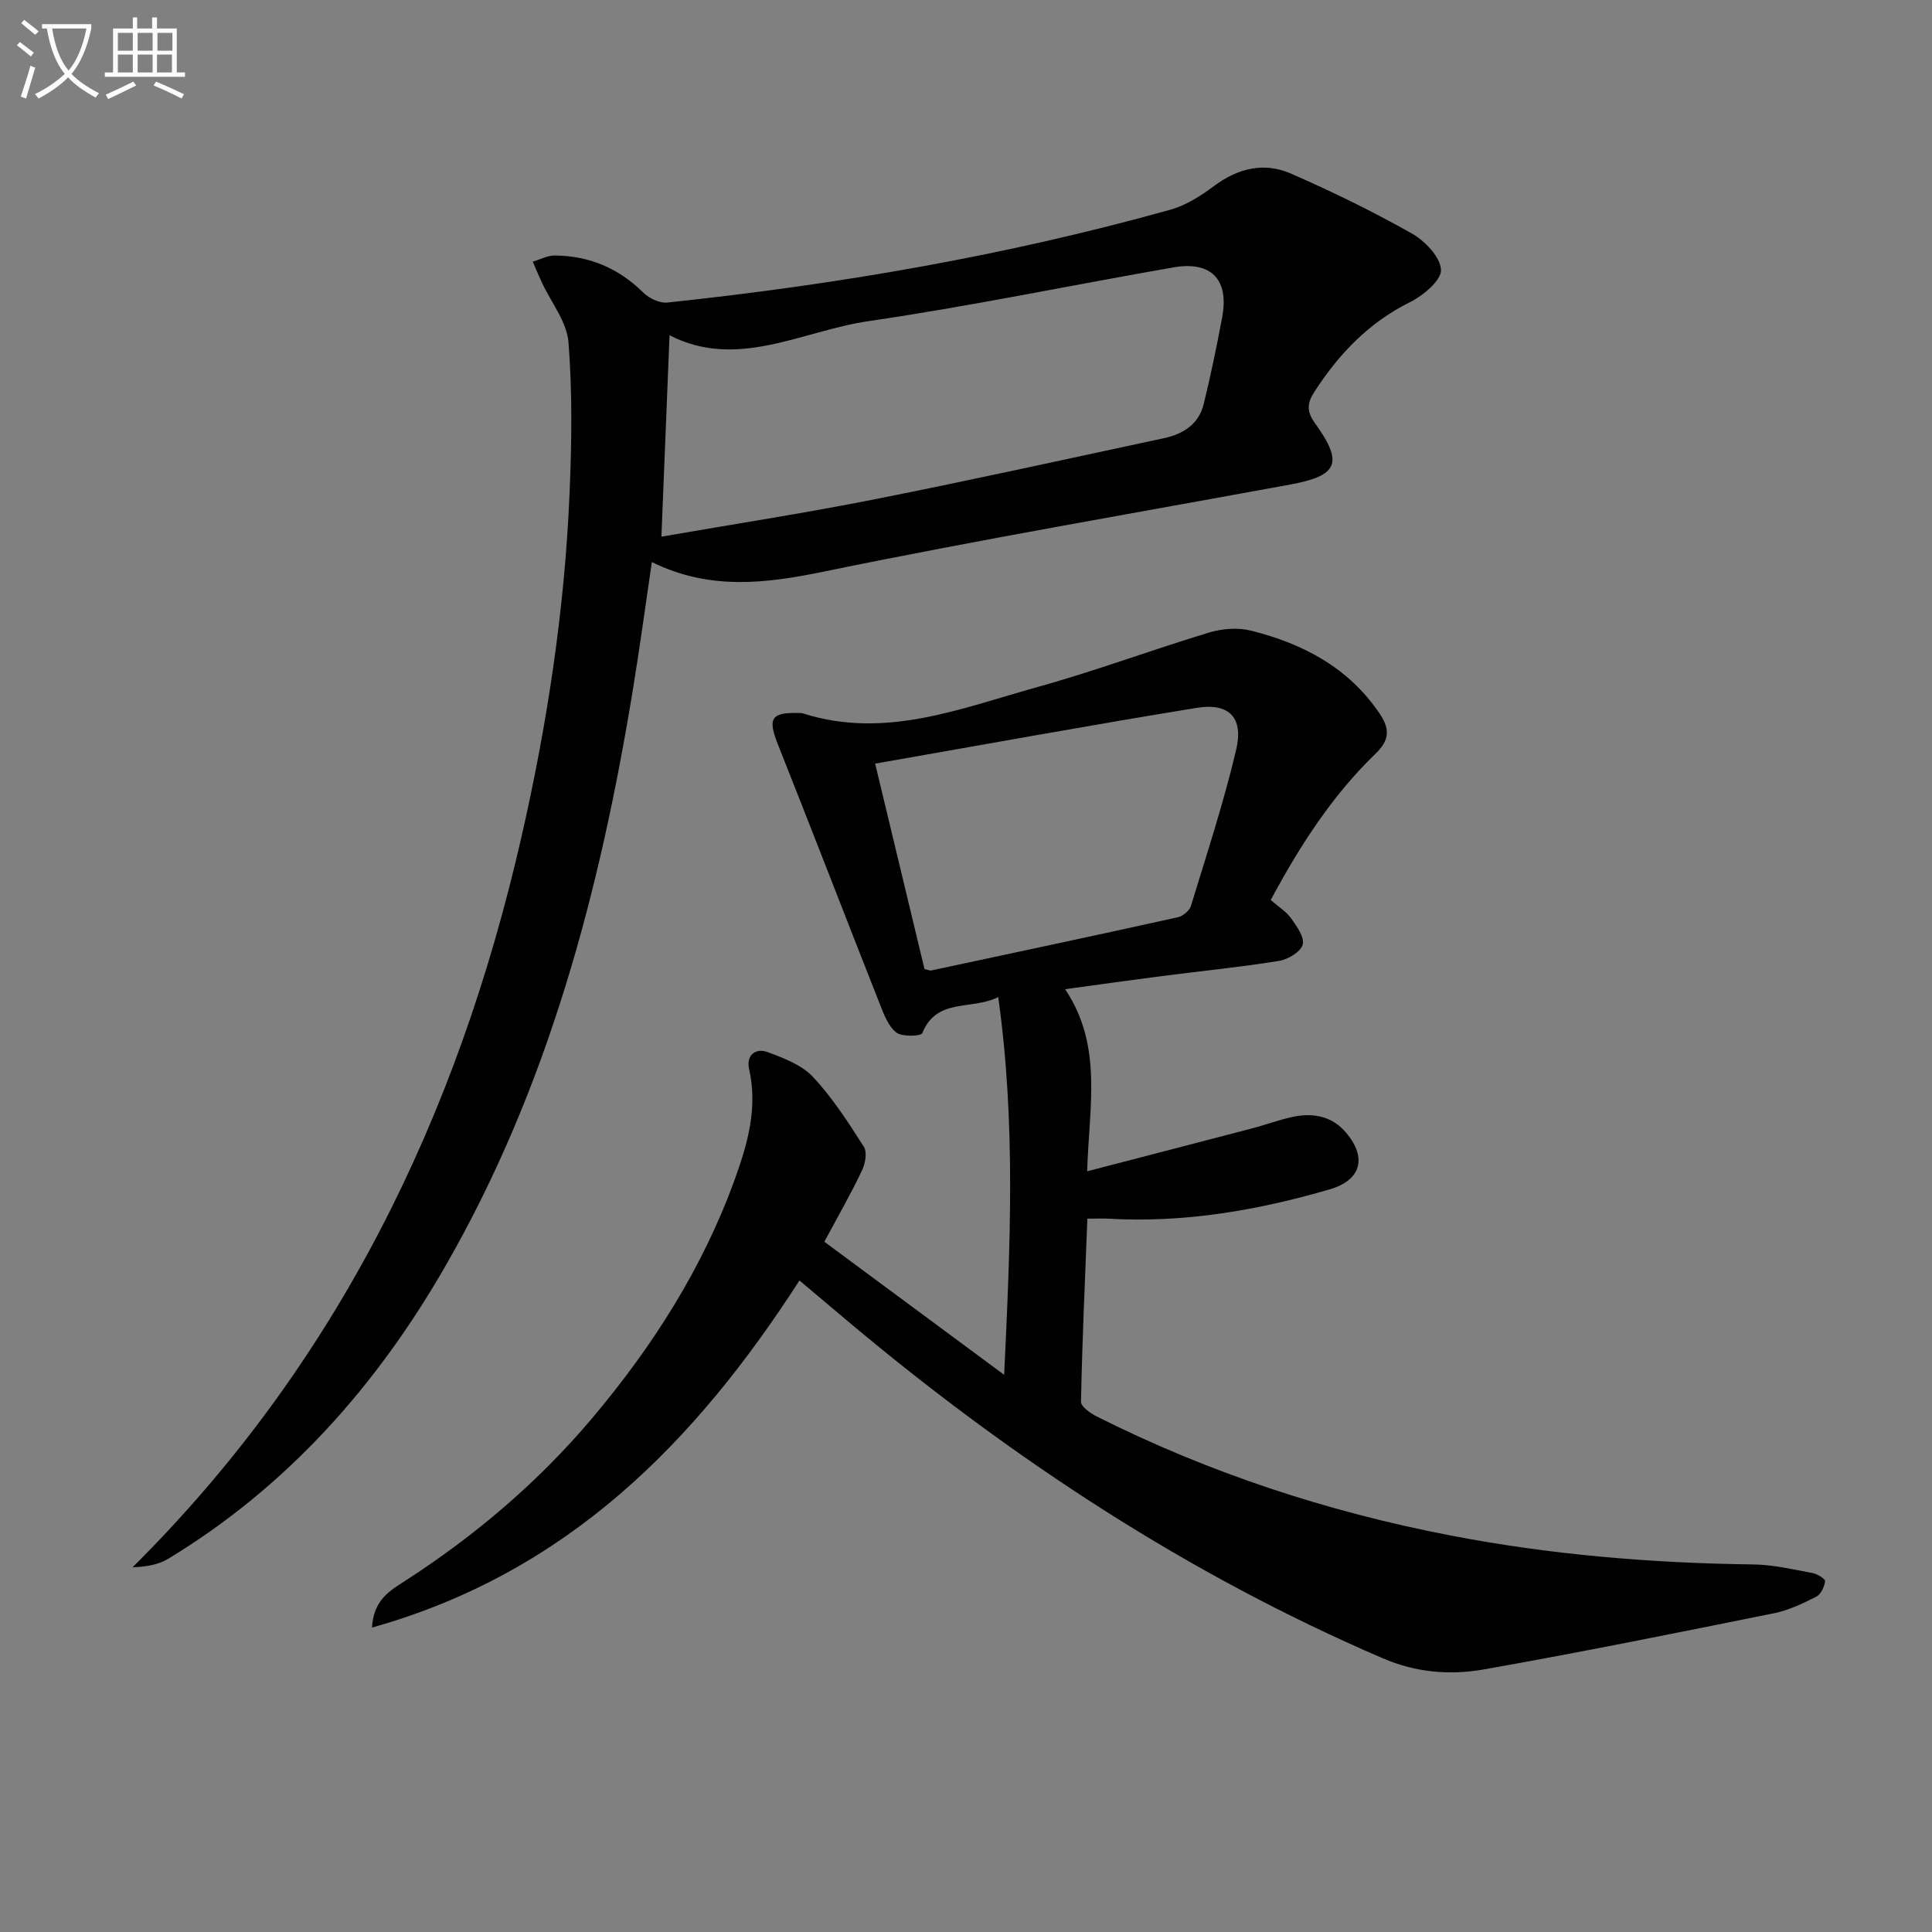 <svg enable-background="new 0 0 400 400" viewBox="0 0 400 400" xmlns="http://www.w3.org/2000/svg"><rect x="0" y="0" width="400" height="400" fill="#808080" stroke="none"/><path d="m6.4 11.7c-1-.8-1.9-1.6-2.9-2.3l.6-.7c.9.7 1.9 1.4 2.9 2.2zm-2.1 8.3c.7-2.1 1.4-4.2 2-6.4.2.1.6.3 1 .4-.7 2.3-1.3 4.4-1.9 6.4zm3-12.8c-1.1-.9-2.1-1.7-2.9-2.4l.6-.7c1 .8 2 1.5 3 2.4zm1.4-1.3v-.9h10.2v.9c-.9 4.2-2.3 7.3-4.1 9.4 1.3 1.4 3.2 2.7 5.7 4-.2.2-.4.5-.7.9-2.5-1.4-4.4-2.7-5.7-4.2-1.4 1.5-3.5 3-6.1 4.4 0 0 0 0-.1-.1-.3-.4-.5-.7-.7-.8 2.7-1.3 4.7-2.8 6.2-4.2-1.8-2.2-3-5.3-3.7-9.4zm9.2 0h-7.1c.6 3.8 1.7 6.7 3.4 8.7 1.7-2 2.9-4.8 3.7-8.7z" fill="#fbfcfa"/><path d="m31.6 3.6h.9v2.3h4.1v9.1h1.7v.9h-16.6v-.9h1.7v-9.1h4.1v-2.3h.9v2.3h3.1v-2.3zm-4 13.3.6.8c-1.9.9-3.8 1.9-5.8 2.8-.2-.3-.3-.6-.5-.9 2-.9 3.9-1.8 5.7-2.7zm-3.2-10.1v3.7h3.1v-3.7zm0 4.5v3.7h3.1v-3.7zm4.1-4.5v3.7h3.1v-3.7zm0 4.5v3.7h3.1v-3.7zm9.1 9.1c-2.1-1.1-4.1-2-5.8-2.7l.5-.8c2.2.9 4.1 1.8 5.8 2.6zm-1.9-13.6h-3.1v3.7h3.1zm-3.2 4.5v3.7h3.1v-3.7z" fill="#fbfcfa"/><g fill="#010101"><path d="m170.67 257.09c12.32 9.12 24.29 17.98 37.23 27.55 1.25-26.53 2.46-51.94-1.23-78.2-5.62 2.79-12.71.05-15.72 7.46-.27.65-4.19.8-5.38-.13-1.66-1.3-2.58-3.76-3.41-5.88-7.07-17.91-13.99-35.87-21.1-53.76-2.13-5.35-1.43-6.67 4.22-6.51.33.01.68-.01.99.09 16.99 5.41 32.71-1.07 48.54-5.47 11.98-3.32 23.66-7.7 35.56-11.29 2.71-.82 5.98-1.06 8.69-.37 10.74 2.7 20.16 7.64 26.6 17.19 2.12 3.15 2.04 5.46-.81 8.21-9.06 8.75-15.79 19.22-21.76 30.36 1.53 1.34 3.17 2.34 4.21 3.78 1.18 1.64 2.84 3.98 2.41 5.46-.44 1.51-3.06 3.07-4.92 3.37-8.03 1.29-16.13 2.09-24.2 3.13-6.57.85-13.14 1.78-20.07 2.72 7.91 11.79 4.92 24.5 4.57 37.7 11.85-3.08 23.04-5.97 34.22-8.9 2.89-.76 5.71-1.84 8.63-2.42 4.16-.82 8 0 10.85 3.44 4.27 5.15 2.96 9.75-3.48 11.62-14.92 4.35-30.09 6.97-45.73 6.08-1.29-.07-2.59-.01-4.45-.01-.5 12.75-1.07 25.32-1.32 37.9-.02 1.01 1.95 2.4 3.27 3.06 23.15 11.63 47.54 19.66 72.96 24.58 20.78 4.03 41.79 5.78 62.95 6.05 4.11.05 8.22 1.03 12.29 1.78.99.18 2.66 1.24 2.59 1.7-.16 1.16-.87 2.71-1.82 3.19-2.79 1.41-5.71 2.82-8.73 3.43-19.99 4.03-39.99 8.08-60.07 11.63-7.02 1.24-14.04.68-20.99-2.31-40.25-17.32-76.41-41.05-109.9-69.08-3.56-2.98-7.11-5.99-10.84-9.13-21.6 33.54-48.13 60.54-88.5 71.86.3-5.81 3.83-7.71 6.91-9.7 14.5-9.38 27.53-20.44 38.67-33.65 12.53-14.86 22.87-31.07 29.52-49.43 2.66-7.34 4.8-14.84 2.97-22.87-.64-2.8 1.31-4.42 3.81-3.5 3.35 1.23 7.08 2.65 9.42 5.15 4.05 4.32 7.32 9.43 10.53 14.45.72 1.12.3 3.48-.38 4.9-2.2 4.67-4.78 9.14-7.8 14.77zm20.74-56.45c.78.16 1.13.35 1.42.28 17.01-3.63 34.01-7.25 50.99-11 1.06-.23 2.44-1.36 2.75-2.36 3.28-10.74 6.8-21.44 9.37-32.36 1.56-6.64-1.48-9.73-8.14-8.65-22.04 3.58-44.01 7.6-66.61 11.55 3.54 14.73 6.86 28.52 10.22 42.54z"/><path d="m134.96 116.37c-1.35 9.16-2.5 17.66-3.88 26.12-6.83 41.87-17.51 82.51-38.87 119.65-14.25 24.79-32.75 45.67-57.42 60.61-2.1 1.27-4.73 1.64-7.36 1.75 42.54-42.25 67.29-93.46 80.45-150.86 5.39-23.52 9.02-47.32 10.04-71.45.44-10.43.6-20.93-.22-31.31-.34-4.26-3.61-8.29-5.53-12.43-.65-1.41-1.25-2.84-1.87-4.27 1.52-.45 3.04-1.29 4.56-1.28 7.12.05 13.21 2.62 18.34 7.69 1.2 1.19 3.38 2.22 4.97 2.05 35.22-3.72 70.03-9.69 104.17-19.23 3.22-.9 6.3-2.87 9.03-4.91 4.96-3.7 10.36-4.98 15.9-2.56 8.52 3.72 16.91 7.82 25 12.38 2.73 1.54 5.95 4.89 6.07 7.55.1 2.17-3.67 5.32-6.41 6.68-8.52 4.24-14.69 10.68-19.76 18.51-1.55 2.4-1.71 4.08.09 6.57 5.94 8.23 4.76 10.87-5.1 12.68-32.16 5.91-64.4 11.41-96.43 18-12.2 2.52-23.8 3.96-35.77-1.94zm1.98-5.26c14.86-2.58 29.6-4.85 44.22-7.75 19.98-3.96 39.87-8.37 59.79-12.63 3.99-.85 7.24-2.89 8.26-7.06 1.46-5.93 2.69-11.93 3.82-17.93 1.48-7.84-2.22-11.75-10.09-10.38-21.07 3.67-42.04 8.05-63.19 11.14-13.71 2.01-27.1 10.13-41.13 2.91-.56 13.88-1.11 27.42-1.68 41.7z"/></g></svg>